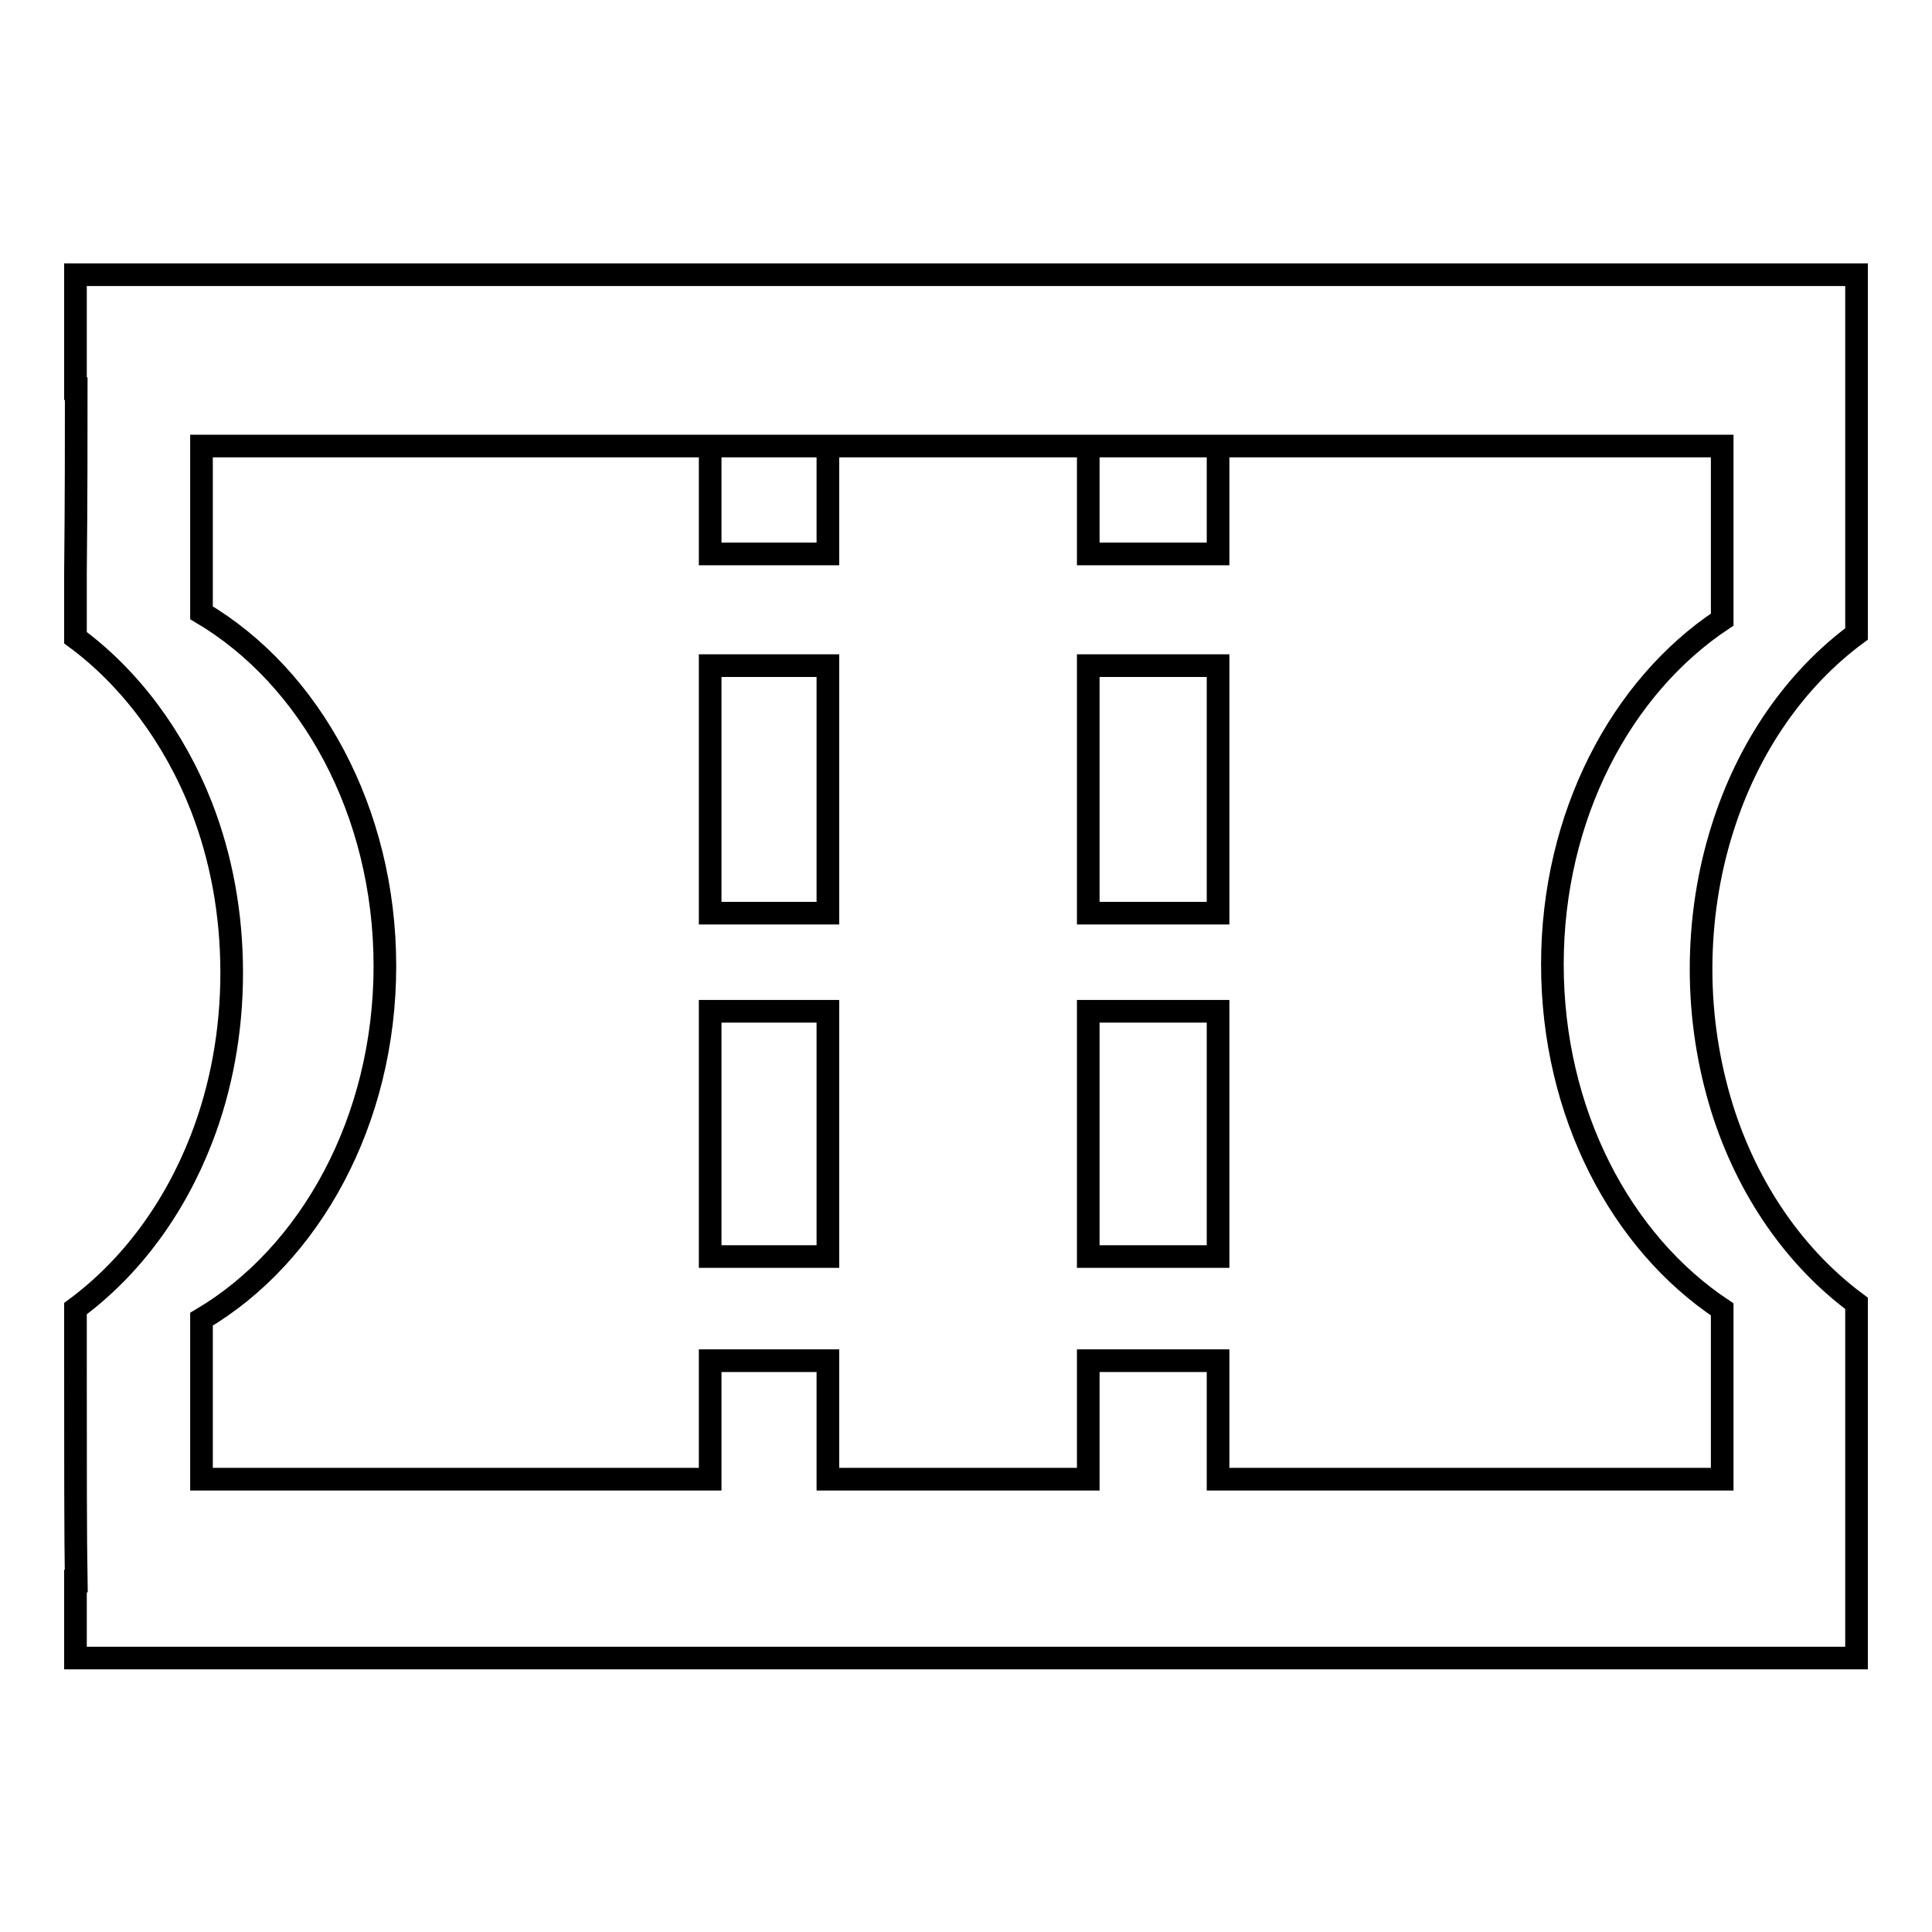 <?xml version="1.0" encoding="utf-8"?>
<!-- Svg Vector Icons : http://www.onlinewebfonts.com/icon -->
<!DOCTYPE svg PUBLIC "-//W3C//DTD SVG 1.1//EN" "http://www.w3.org/Graphics/SVG/1.1/DTD/svg11.dtd">
<svg version="1.1" xmlns="http://www.w3.org/2000/svg" xmlns:xlink="http://www.w3.org/1999/xlink" x="0px" y="0px" viewBox="0 0 256 256" enable-background="new 0 0 256 256" xml:space="preserve">
<g><g><path stroke-width="3" fill-opacity="0" stroke="#000000"  d="M246,179.9c0-2.4,0-4.8,0-7.2c-8.1-6-14.4-15-17.8-25.8c-1.8-5.8-2.8-12-2.8-18.5c0-6.5,1-12.8,2.8-18.5C231.6,99,237.9,90,246,84c0-2.7,0-5.5,0-8.2c0-10.9,0-21.7,0-32.4v-7H10v15.1h0.1c0,6.4,0,14.8-0.1,24.5c0,2.7,0,5.5,0,8.5c7.2,5.3,13.1,13.2,16.7,22.4c2.6,6.7,4,14.1,4,22c0,7.8-1.4,15.3-4,22c-3.6,9.3-9.4,17.1-16.7,22.5v0.3c0,2.3,0,4.5,0,6.6c0,13.2,0,23.7,0.1,29.2H10v10.2h236v-11.8h0C246,198.5,246,189.2,246,179.9z M228.2,196h-66.8v-15.7h-17.2V196h-34.5v-15.7H94.1V196H26.7v-21.2c14.4-8.5,24.3-26.3,24.3-46.8c0-20.5-9.9-38.3-24.3-46.8V59.1h201.5v23c-13.4,8.9-22.5,26-22.5,45.7s9.1,36.8,22.5,45.7V196z M94.1,134h15.6v32.5H94.1V134z M94.1,88.2h15.6V121H94.1V88.2z M94.1,59.1h15.6v14.3H94.1V59.1z M144.2,88.2h17.2V121h-17.2V88.2z M144.2,59.1h17.2v14.3h-17.2V59.1z M144.2,134h17.2v32.5h-17.2V134z"/></g></g>
</svg>